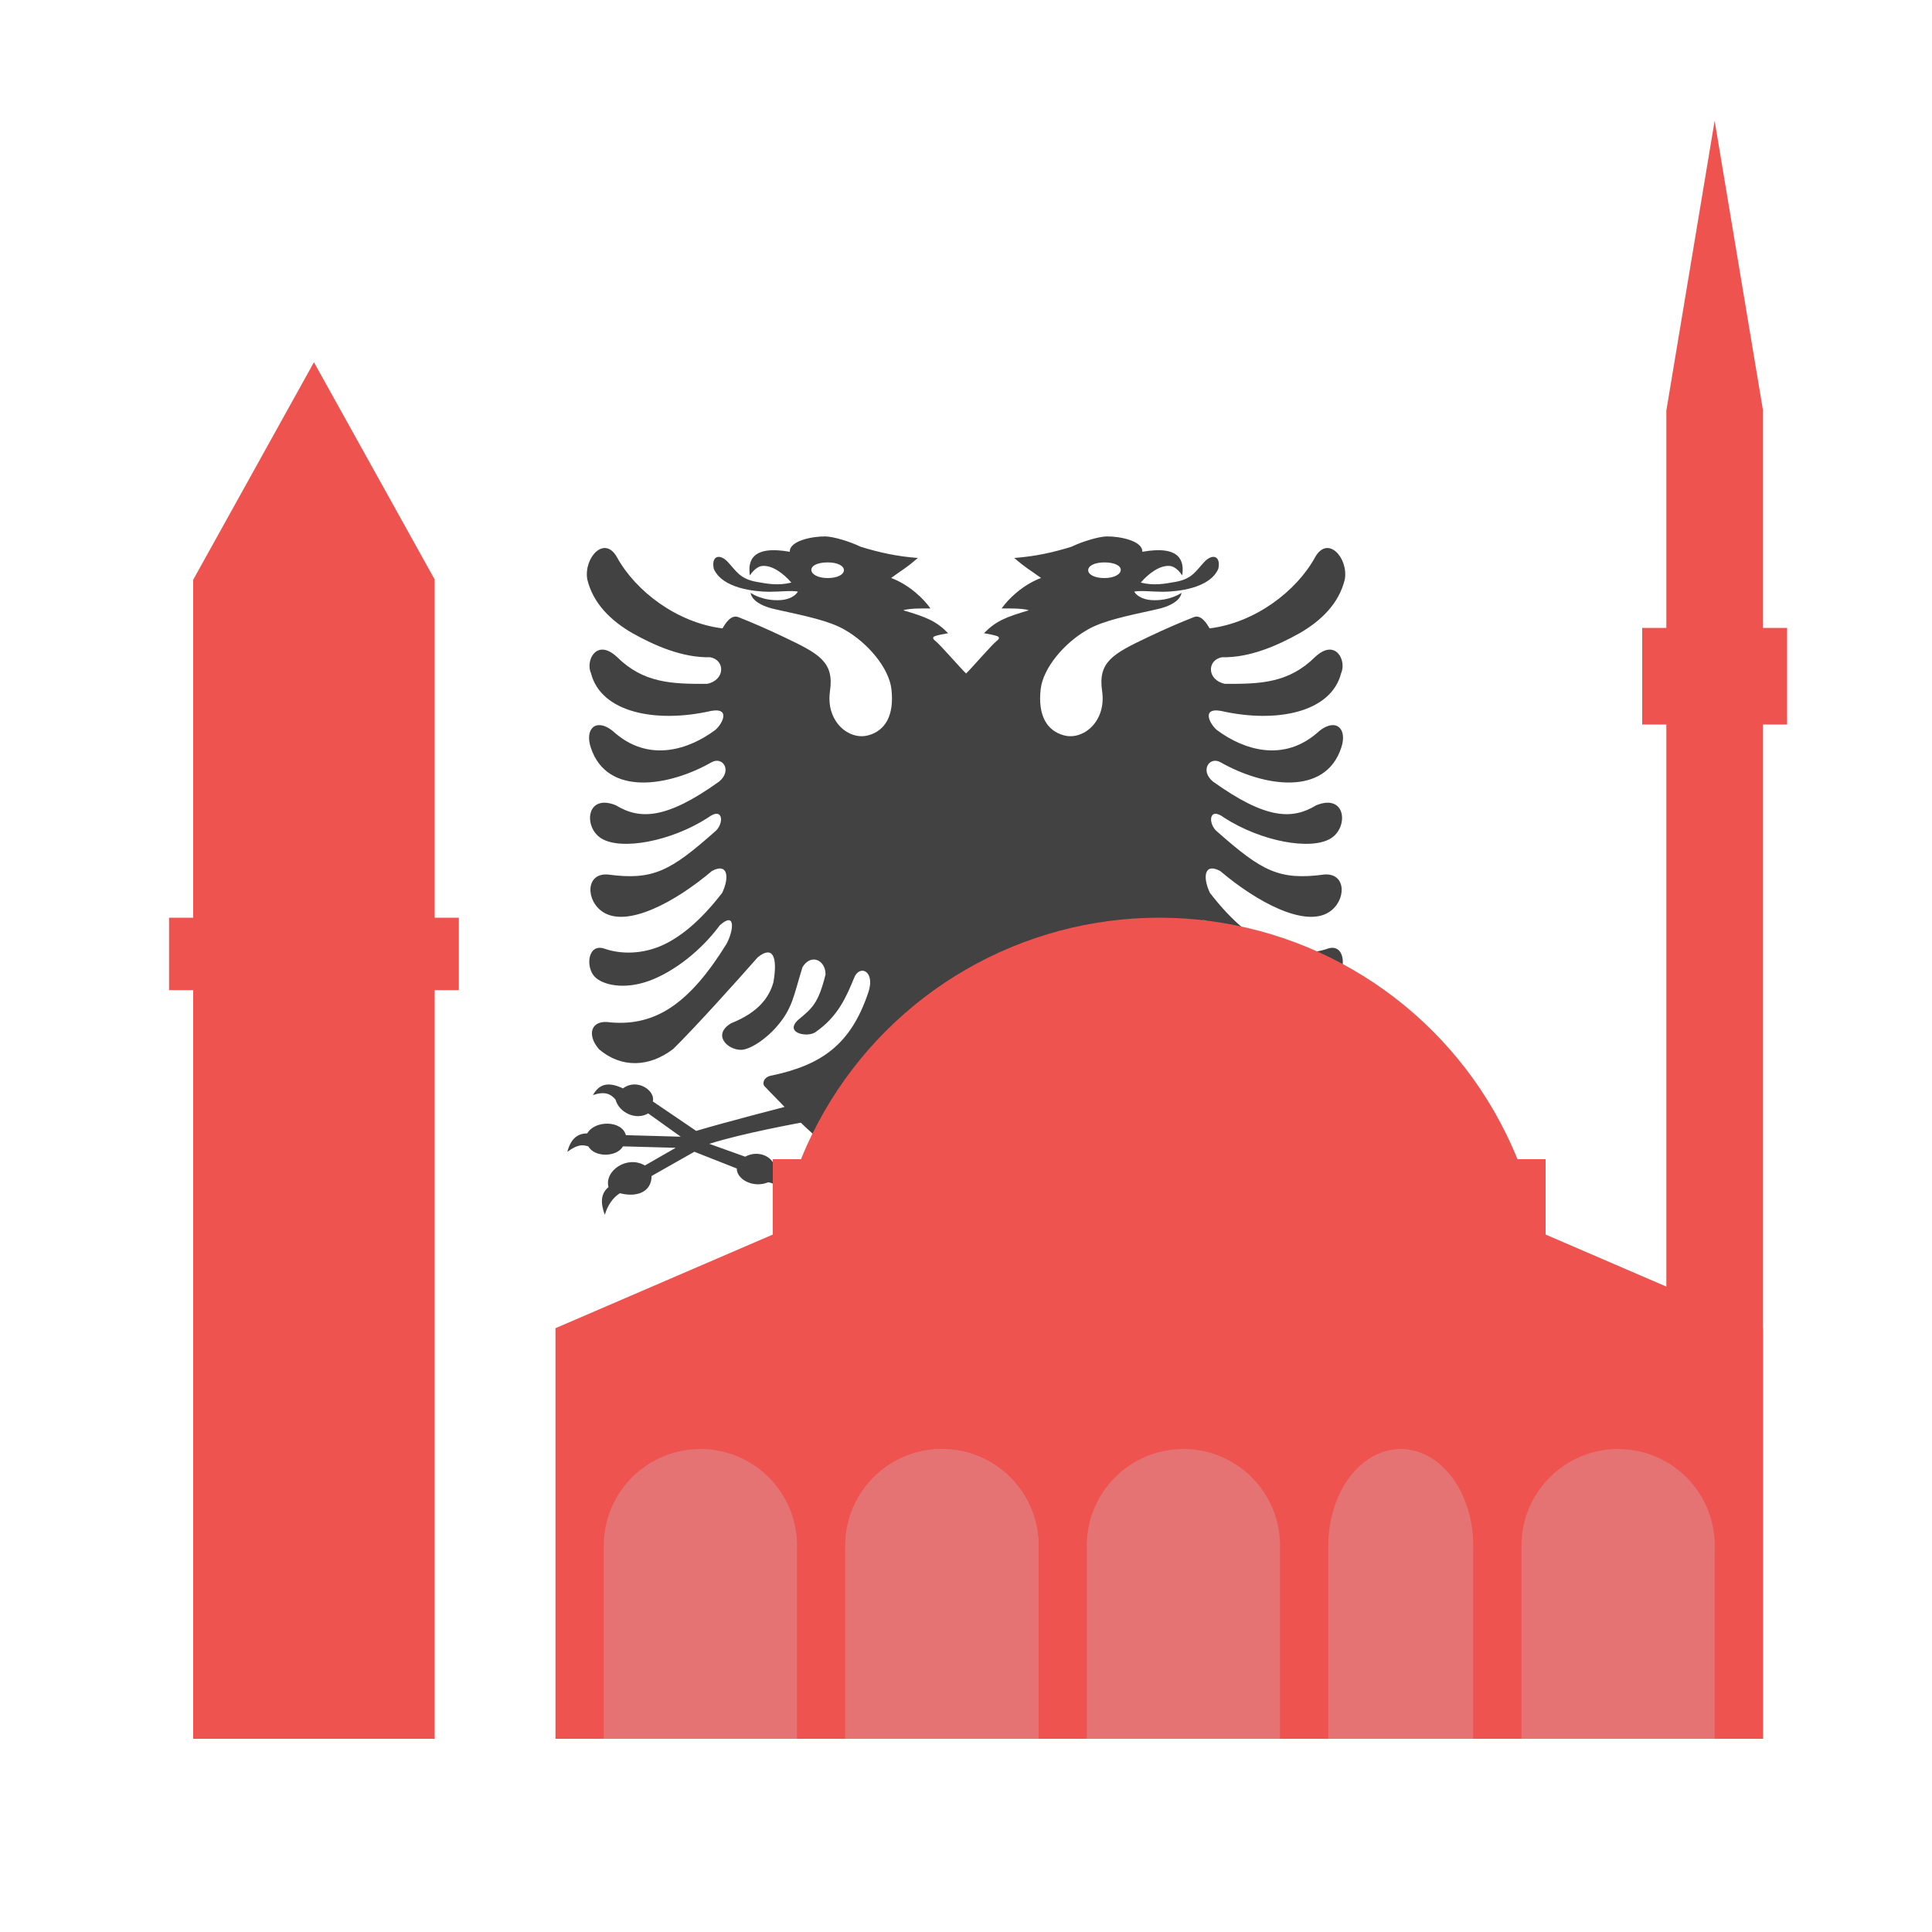 <?xml version="1.0" encoding="UTF-8"?>
<!DOCTYPE svg PUBLIC "-//W3C//DTD SVG 1.1//EN" "http://www.w3.org/Graphics/SVG/1.1/DTD/svg11.dtd">
<svg version="1.2" width="200mm" height="200mm" viewBox="0 0 20000 20000" preserveAspectRatio="xMidYMid" fill-rule="evenodd" stroke-width="28.222" stroke-linejoin="round" xmlns="http://www.w3.org/2000/svg" xmlns:ooo="http://xml.openoffice.org/svg/export" xmlns:xlink="http://www.w3.org/1999/xlink" xmlns:presentation="http://sun.com/xmlns/staroffice/presentation" xmlns:smil="http://www.w3.org/2001/SMIL20/" xmlns:anim="urn:oasis:names:tc:opendocument:xmlns:animation:1.0" xmlns:svg="urn:oasis:names:tc:opendocument:xmlns:svg-compatible:1.0" xml:space="preserve">
 <defs class="ClipPathGroup">
  <clipPath id="presentation_clip_path" clipPathUnits="userSpaceOnUse">
   <rect x="0" y="0" width="20000" height="20000"/>
  </clipPath>
  <clipPath id="presentation_clip_path_shrink" clipPathUnits="userSpaceOnUse">
   <rect x="20" y="20" width="19960" height="19960"/>
  </clipPath>
 </defs>
 <defs class="TextShapeIndex">
  <g ooo:slide="id1" ooo:id-list="id3 id4 id5 id6 id7 id8 id9 id10 id11 id12 id13 id14 id15 id16"/>
 </defs>
 <defs class="EmbeddedBulletChars">
  <g id="bullet-char-template-57356" transform="scale(0,-0)">
   <path d="M 580,1141 L 1163,571 580,0 -4,571 580,1141 Z"/>
  </g>
  <g id="bullet-char-template-57354" transform="scale(0,-0)">
   <path d="M 8,1128 L 1137,1128 1137,0 8,0 8,1128 Z"/>
  </g>
  <g id="bullet-char-template-10146" transform="scale(0,-0)">
   <path d="M 174,0 L 602,739 174,1481 1456,739 174,0 Z M 1358,739 L 309,1346 659,739 1358,739 Z"/>
  </g>
  <g id="bullet-char-template-10132" transform="scale(0,-0)">
   <path d="M 2015,739 L 1276,0 717,0 1260,543 174,543 174,936 1260,936 717,1481 1274,1481 2015,739 Z"/>
  </g>
  <g id="bullet-char-template-10007" transform="scale(0,-0)">
   <path d="M 0,-2 C -7,14 -16,27 -25,37 L 356,567 C 262,823 215,952 215,954 215,979 228,992 255,992 264,992 276,990 289,987 310,991 331,999 354,1012 L 381,999 492,748 772,1049 836,1024 860,1049 C 881,1039 901,1025 922,1006 886,937 835,863 770,784 769,783 710,716 594,584 L 774,223 C 774,196 753,168 711,139 L 727,119 C 717,90 699,76 672,76 641,76 570,178 457,381 L 164,-76 C 142,-110 111,-127 72,-127 30,-127 9,-110 8,-76 1,-67 -2,-52 -2,-32 -2,-23 -1,-13 0,-2 Z"/>
  </g>
  <g id="bullet-char-template-10004" transform="scale(0,-0)">
   <path d="M 285,-33 C 182,-33 111,30 74,156 52,228 41,333 41,471 41,549 55,616 82,672 116,743 169,778 240,778 293,778 328,747 346,684 L 369,508 C 377,444 397,411 428,410 L 1163,1116 C 1174,1127 1196,1133 1229,1133 1271,1133 1292,1118 1292,1087 L 1292,965 C 1292,929 1282,901 1262,881 L 442,47 C 390,-6 338,-33 285,-33 Z"/>
  </g>
  <g id="bullet-char-template-9679" transform="scale(0,-0)">
   <path d="M 813,0 C 632,0 489,54 383,161 276,268 223,411 223,592 223,773 276,916 383,1023 489,1130 632,1184 813,1184 992,1184 1136,1130 1245,1023 1353,916 1407,772 1407,592 1407,412 1353,268 1245,161 1136,54 992,0 813,0 Z"/>
  </g>
  <g id="bullet-char-template-8226" transform="scale(0,-0)">
   <path d="M 346,457 C 273,457 209,483 155,535 101,586 74,649 74,723 74,796 101,859 155,911 209,963 273,989 346,989 419,989 480,963 531,910 582,859 608,796 608,723 608,648 583,586 532,535 482,483 420,457 346,457 Z"/>
  </g>
  <g id="bullet-char-template-8211" transform="scale(0,-0)">
   <path d="M -4,459 L 1135,459 1135,606 -4,606 -4,459 Z"/>
  </g>
  <g id="bullet-char-template-61548" transform="scale(0,-0)">
   <path d="M 173,740 C 173,903 231,1043 346,1159 462,1274 601,1332 765,1332 928,1332 1067,1274 1183,1159 1299,1043 1357,903 1357,740 1357,577 1299,437 1183,322 1067,206 928,148 765,148 601,148 462,206 346,322 231,437 173,577 173,740 Z"/>
  </g>
 </defs>
 <g>
  <g id="id2" class="Master_Slide">
   <g id="bg-id2" class="Background"/>
   <g id="bo-id2" class="BackgroundObjects"/>
  </g>
 </g>
 <g class="SlideGroup">
  <g>
   <g id="container-id1">
    <g id="id1" class="Slide" clip-path="url(#presentation_clip_path)">
     <g class="Page">
      <g class="com.sun.star.drawing.ClosedBezierShape">
       <g id="id3">
        <rect class="BoundingBox" stroke="none" fill="none" x="5873" y="5553" width="8256" height="8897"/>
        <path fill="rgb(66,66,66)" stroke="none" d="M 10541,13648 C 10416,13539 10264,13320 10266,13108 10277,12950 10385,12858 10456,13051 10555,13264 10767,13615 11060,13410 11188,13316 11186,13177 11011,13193 10794,13178 10661,13059 10564,12752 10546,12583 10617,12588 10715,12696 10840,12841 11091,13059 11368,12942 11522,12878 11565,12745 11333,12712 11113,12715 10933,12573 10755,12355 10657,12235 10801,12114 10888,12216 10965,12283 11074,12405 11167,12422 11274,12443 11407,12433 11555,12354 11714,12221 11662,12125 11469,12103 11319,12111 11238,12168 11045,12039 10698,11804 10422,11491 10379,11114 10351,10867 10484,10792 10595,10820 10896,10898 11093,11461 11302,11770 11370,11859 11433,11861 11477,11833 11561,11761 11628,11702 11711,11622 11711,11622 12325,11733 12658,11841 L 12287,11974 C 12146,11896 11976,11980 11976,12114 11843,12207 11853,12315 11911,12419 11928,12346 11943,12252 12049,12239 12199,12302 12374,12213 12374,12096 L 12813,11923 13256,12174 C 13256,12344 13416,12397 13584,12352 13662,12401 13713,12485 13740,12576 13789,12445 13779,12353 13702,12289 13746,12119 13509,11957 13325,12065 L 13006,11882 13552,11867 C 13615,11979 13844,11985 13911,11867 13968,11851 14016,11841 14128,11924 14093,11790 14024,11733 13922,11733 13844,11595 13563,11596 13522,11751 L 12954,11767 13291,11526 C 13417,11601 13593,11518 13629,11383 13679,11323 13741,11295 13863,11336 13800,11225 13711,11192 13552,11267 13406,11157 13214,11291 13243,11402 L 12794,11707 C 12468,11610 11879,11459 11879,11459 11949,11385 12020,11316 12090,11241 12116,11197 12077,11146 12023,11136 11497,11027 11195,10815 11013,10276 10936,10050 11102,9982 11158,10120 11237,10312 11323,10522 11560,10685 11641,10742 11884,10696 11740,10559 11592,10437 11528,10384 11455,10087 11455,9936 11608,9868 11694,10013 11786,10309 11795,10437 11961,10628 12087,10773 12251,10870 12333,10868 12479,10865 12627,10707 12431,10592 12143,10477 12038,10320 11995,10170 11949,9908 11999,9782 12157,9910 12381,10165 12808,10639 13032,10859 13283,11051 13571,11057 13800,10862 13931,10711 13885,10549 13679,10584 13216,10623 12865,10393 12480,9771 12405,9631 12384,9429 12551,9579 12742,9839 13022,10059 13282,10154 13543,10248 13759,10196 13842,10114 13943,10013 13917,9760 13742,9821 13599,9871 13397,9884 13186,9803 12976,9720 12757,9543 12525,9243 12445,9073 12471,8929 12632,9017 13013,9340 13504,9601 13755,9444 13939,9329 13943,9034 13708,9053 13237,9117 13058,9012 12605,8613 12502,8535 12509,8340 12673,8465 13054,8711 13574,8807 13778,8678 13962,8563 13935,8211 13626,8336 13378,8487 13105,8483 12557,8091 12418,7976 12521,7826 12635,7891 13076,8142 13718,8249 13885,7739 13950,7544 13832,7430 13660,7565 13281,7915 12852,7743 12611,7567 12543,7526 12416,7321 12638,7359 13212,7490 13779,7376 13883,6970 13943,6838 13825,6604 13615,6800 13340,7072 13048,7081 12680,7079 12494,7040 12492,6834 12648,6804 12938,6810 13224,6683 13453,6555 13677,6426 13863,6246 13922,5995 13958,5772 13742,5534 13612,5772 13420,6119 12995,6446 12522,6505 12498,6464 12436,6358 12360,6388 12221,6442 12055,6514 11885,6595 11518,6769 11365,6853 11409,7154 11455,7468 11213,7667 11013,7612 10838,7565 10742,7407 10773,7134 10798,6916 11017,6653 11264,6515 11423,6425 11664,6376 11954,6312 12130,6277 12220,6209 12231,6137 12231,6137 12110,6225 11917,6212 11826,6205 11764,6165 11741,6124 11809,6111 11930,6126 12040,6126 12185,6125 12523,6093 12612,5888 12640,5753 12551,5729 12469,5815 12380,5909 12344,5993 12166,6024 12057,6043 11949,6065 11809,6031 11888,5938 12013,5843 12119,5860 12154,5866 12201,5899 12238,5957 12261,5809 12220,5642 11825,5712 11831,5600 11596,5551 11455,5553 11374,5555 11210,5603 11091,5660 10904,5718 10718,5760 10499,5776 10626,5885 10650,5891 10777,5983 10585,6055 10436,6202 10369,6299 10369,6299 10593,6293 10650,6318 10415,6387 10310,6428 10186,6555 10230,6562 10295,6575 10322,6585 10351,6596 10344,6615 10320,6633 10270,6671 10061,6914 10001,6972 9940,6914 9731,6671 9681,6633 9657,6615 9650,6596 9679,6585 9706,6575 9771,6562 9815,6555 9691,6428 9586,6387 9351,6318 9408,6293 9632,6299 9632,6299 9565,6202 9416,6055 9225,5983 9351,5891 9375,5885 9502,5776 9283,5760 9098,5718 8910,5660 8791,5603 8627,5555 8546,5553 8405,5551 8170,5600 8176,5712 7781,5642 7740,5809 7763,5957 7800,5899 7847,5866 7882,5860 7988,5843 8113,5938 8192,6031 8052,6065 7944,6043 7835,6024 7657,5993 7621,5909 7532,5815 7450,5729 7361,5753 7389,5888 7478,6093 7816,6125 7961,6126 8071,6126 8193,6111 8260,6124 8237,6165 8175,6205 8084,6212 7891,6225 7770,6137 7770,6137 7781,6209 7871,6277 8047,6312 8337,6376 8578,6425 8737,6515 8984,6653 9203,6916 9228,7134 9259,7407 9163,7565 8988,7612 8788,7667 8546,7468 8592,7154 8636,6853 8483,6769 8116,6595 7946,6514 7780,6442 7642,6388 7565,6358 7503,6464 7479,6505 7006,6446 6581,6119 6389,5772 6259,5534 6043,5772 6079,5995 6138,6246 6324,6426 6548,6555 6777,6683 7063,6810 7353,6804 7509,6834 7507,7040 7321,7079 6953,7081 6661,7072 6386,6800 6176,6604 6058,6838 6118,6970 6222,7376 6789,7490 7363,7359 7585,7321 7458,7526 7390,7567 7149,7743 6720,7915 6341,7565 6169,7430 6051,7544 6116,7739 6283,8249 6925,8142 7366,7891 7480,7826 7583,7976 7444,8091 6896,8483 6623,8487 6375,8336 6066,8211 6039,8563 6223,8678 6427,8807 6947,8711 7328,8465 7492,8340 7499,8535 7396,8613 6943,9012 6764,9117 6293,9053 6058,9034 6062,9329 6246,9444 6497,9601 6988,9340 7369,9017 7530,8929 7556,9073 7476,9243 7244,9543 7025,9720 6815,9803 6604,9884 6402,9871 6259,9821 6084,9760 6058,10013 6159,10114 6242,10196 6458,10248 6719,10154 6979,10059 7259,9839 7451,9579 7617,9429 7596,9631 7521,9771 7136,10393 6785,10623 6322,10584 6116,10549 6070,10711 6201,10862 6430,11057 6718,11051 6969,10859 7193,10639 7620,10165 7844,9910 8002,9782 8052,9908 8006,10170 7963,10320 7858,10477 7570,10592 7374,10707 7522,10865 7668,10868 7750,10870 7914,10773 8040,10628 8206,10437 8215,10309 8307,10013 8393,9868 8546,9936 8546,10087 8473,10384 8409,10437 8261,10559 8117,10696 8360,10742 8441,10685 8678,10522 8764,10312 8843,10120 8899,9982 9065,10050 8988,10276 8806,10815 8504,11027 7978,11136 7924,11146 7886,11197 7911,11241 7981,11316 8052,11385 8122,11459 8122,11459 7533,11610 7207,11707 L 6758,11402 C 6787,11291 6595,11157 6449,11267 6290,11192 6201,11225 6138,11336 6260,11295 6322,11323 6372,11383 6408,11518 6584,11601 6710,11526 L 7047,11767 6479,11751 C 6438,11596 6157,11595 6079,11733 5977,11733 5908,11790 5873,11924 5985,11841 6033,11851 6090,11867 6157,11985 6386,11979 6449,11867 L 6995,11882 6676,12065 C 6492,11957 6255,12119 6299,12289 6222,12353 6212,12445 6261,12576 6288,12485 6339,12401 6417,12352 6585,12397 6745,12344 6745,12174 L 7188,11923 7627,12096 C 7627,12213 7802,12302 7952,12239 8058,12252 8073,12346 8090,12419 8148,12315 8158,12207 8025,12114 8025,11980 7855,11896 7714,11974 L 7343,11841 C 7677,11733 8290,11622 8290,11622 8373,11702 8440,11761 8524,11833 8568,11861 8631,11859 8699,11770 8908,11461 9105,10898 9406,10820 9517,10792 9650,10867 9622,11114 9579,11491 9303,11804 8956,12039 8763,12168 8682,12111 8532,12103 8339,12125 8288,12221 8447,12354 8594,12433 8727,12443 8834,12422 8927,12405 9036,12283 9113,12216 9200,12114 9344,12235 9246,12355 9068,12573 8888,12715 8668,12712 8436,12745 8480,12878 8633,12942 8910,13059 9161,12841 9287,12696 9385,12588 9455,12583 9437,12752 9340,13059 9207,13178 8990,13193 8815,13177 8813,13316 8941,13410 9234,13615 9446,13264 9545,13051 9616,12858 9724,12950 9735,13108 9737,13320 9585,13539 9460,13648 9335,13757 10001,14448 10001,14448 10001,14448 10666,13756 10541,13648 Z M 11433,5822 C 11329,5822 11265,5858 11265,5902 11265,5947 11329,5984 11433,5984 11536,5984 11602,5944 11602,5899 11602,5855 11536,5822 11433,5822 Z M 8568,5822 C 8672,5822 8736,5858 8736,5902 8736,5947 8672,5984 8568,5984 8465,5984 8399,5944 8399,5899 8399,5855 8465,5822 8568,5822 Z"/>
       </g>
      </g>
      <g class="com.sun.star.drawing.PolyPolygonShape">
       <g id="id4">
        <rect class="BoundingBox" stroke="none" fill="none" x="16999" y="1250" width="1502" height="16751"/>
        <path fill="rgb(239,83,80)" stroke="none" d="M 17250,18000 L 17250,7500 17000,7500 17000,6500 17250,6500 17250,4251 17250,4250 17250,4250 17750,1250 18251,4251 18250,4251 18250,6500 18500,6500 18500,7500 18250,7500 18250,18000 17250,18000 Z"/>
       </g>
      </g>
      <g class="com.sun.star.drawing.ClosedBezierShape">
       <g id="id5">
        <rect class="BoundingBox" stroke="none" fill="none" x="5748" y="9500" width="12503" height="8501"/>
        <path fill="rgb(239,83,80)" stroke="none" d="M 5750,18000 L 5750,13750 5749,13750 8000,12780 8000,12000 8292,12000 C 8361,11829 8443,11662 8536,11500 8887,10892 9392,10387 10000,10036 10608,9685 11298,9500 12000,9500 12703,9500 13393,9685 14001,10036 14609,10387 15114,10892 15465,11500 15558,11662 15640,11829 15709,12000 L 16000,12000 16000,12780 18250,13750 18250,18000 5750,18000 Z"/>
       </g>
      </g>
      <g class="com.sun.star.drawing.CustomShape">
       <g id="id6">
        <rect class="BoundingBox" stroke="none" fill="none" x="2250" y="6250" width="501" height="1251"/>
        <path fill="rgb(229,115,115)" stroke="none" d="M 2500,7500 L 2250,7500 2250,6250 2750,6250 2750,7500 2500,7500 Z"/>
       </g>
      </g>
      <g class="com.sun.star.drawing.CustomShape">
       <g id="id7">
        <rect class="BoundingBox" stroke="none" fill="none" x="3000" y="6250" width="501" height="1251"/>
        <path fill="rgb(229,115,115)" stroke="none" d="M 3250,7500 L 3000,7500 3000,6250 3500,6250 3500,7500 3250,7500 Z"/>
       </g>
      </g>
      <g class="com.sun.star.drawing.CustomShape">
       <g id="id8">
        <rect class="BoundingBox" stroke="none" fill="none" x="3750" y="6250" width="501" height="1251"/>
        <path fill="rgb(229,115,115)" stroke="none" d="M 4000,7500 L 3750,7500 3750,6250 4250,6250 4250,7500 4000,7500 Z"/>
       </g>
      </g>
      <g class="com.sun.star.drawing.PolyPolygonShape">
       <g id="id9">
        <rect class="BoundingBox" stroke="none" fill="none" x="1749" y="3750" width="3002" height="14251"/>
        <path fill="rgb(239,83,80)" stroke="none" d="M 2000,18000 L 2000,10250 1750,10250 1750,9500 2000,9500 2000,6001 2000,6000 2001,6000 3250,3750 4501,6001 4500,6001 4500,9500 4750,9500 4750,10250 4500,10250 4500,18000 2000,18000 Z"/>
       </g>
      </g>
      <g class="com.sun.star.drawing.ClosedBezierShape">
       <g id="id10">
        <rect class="BoundingBox" stroke="none" fill="none" x="6249" y="15000" width="2003" height="3001"/>
        <path fill="rgb(229,115,115)" stroke="none" d="M 8251,16001 C 8251,16015 8251,16030 8250,16045 L 8250,18000 6250,18000 6250,16001 6250,16000 C 6250,15825 6296,15652 6384,15500 6472,15348 6598,15222 6750,15134 6902,15046 7075,15000 7250,15000 7426,15000 7599,15046 7751,15134 7903,15222 8029,15348 8117,15500 8205,15652 8251,15825 8251,16001 Z"/>
       </g>
      </g>
      <g class="com.sun.star.drawing.CustomShape">
       <g id="id11">
        <rect class="BoundingBox" stroke="none" fill="none" x="8750" y="15000" width="2002" height="2002"/>
        <path fill="rgb(229,115,115)" stroke="none" d="M 10751,16001 C 10751,16176 10705,16349 10617,16501 10529,16653 10403,16779 10251,16867 10099,16955 9926,17001 9751,17001 9575,17001 9402,16955 9250,16867 9098,16779 8972,16653 8884,16501 8796,16349 8750,16176 8750,16001 8750,15825 8796,15652 8884,15500 8972,15348 9098,15222 9250,15134 9402,15046 9575,15000 9751,15000 9926,15000 10099,15046 10251,15134 10403,15222 10529,15348 10617,15500 10705,15652 10751,15825 10751,16000 L 10751,16001 Z"/>
       </g>
      </g>
      <g class="com.sun.star.drawing.CustomShape">
       <g id="id12">
        <rect class="BoundingBox" stroke="none" fill="none" x="8750" y="16000" width="2001" height="2001"/>
        <path fill="rgb(229,115,115)" stroke="none" d="M 9750,18000 L 8750,18000 8750,16000 10750,16000 10750,18000 9750,18000 Z"/>
       </g>
      </g>
      <g class="com.sun.star.drawing.ClosedBezierShape">
       <g id="id13">
        <rect class="BoundingBox" stroke="none" fill="none" x="11250" y="15000" width="2002" height="3001"/>
        <path fill="rgb(229,115,115)" stroke="none" d="M 11384,15500 C 11472,15348 11598,15222 11750,15134 11902,15046 12075,15000 12251,15000 12426,15000 12599,15046 12751,15134 12903,15222 13029,15348 13117,15500 13205,15652 13251,15825 13251,16001 13251,16015 13251,16030 13250,16045 L 13250,18000 11250,18000 11250,16001 11250,16000 C 11250,15825 11296,15652 11384,15500 Z"/>
       </g>
      </g>
      <g class="com.sun.star.drawing.ClosedBezierShape">
       <g id="id14">
        <rect class="BoundingBox" stroke="none" fill="none" x="15750" y="15000" width="2002" height="3001"/>
        <path fill="rgb(229,115,115)" stroke="none" d="M 15884,15500 C 15972,15348 16098,15222 16250,15134 16402,15046 16575,15000 16751,15000 16926,15000 17099,15046 17251,15134 17403,15222 17529,15348 17617,15500 17705,15652 17751,15825 17751,16001 17751,16015 17751,16030 17750,16045 L 17750,18000 15750,18000 15750,16001 15750,16000 C 15750,15825 15796,15652 15884,15500 Z"/>
       </g>
      </g>
      <g class="com.sun.star.drawing.ClosedBezierShape">
       <g id="id15">
        <rect class="BoundingBox" stroke="none" fill="none" x="8751" y="15000" width="2002" height="3001"/>
        <path fill="rgb(229,115,115)" stroke="none" d="M 8885,15500 C 8973,15348 9099,15222 9251,15134 9403,15046 9576,15000 9752,15000 9927,15000 10100,15046 10252,15134 10404,15222 10530,15348 10618,15500 10706,15652 10752,15825 10752,16001 10752,16015 10752,16030 10751,16045 L 10751,18000 8751,18000 8751,16001 8751,16000 C 8751,15825 8797,15652 8885,15500 Z"/>
       </g>
      </g>
      <g class="com.sun.star.drawing.ClosedBezierShape">
       <g id="id16">
        <rect class="BoundingBox" stroke="none" fill="none" x="13750" y="15000" width="1502" height="3001"/>
        <path fill="rgb(229,115,115)" stroke="none" d="M 13851,15500 C 13916,15348 14011,15222 14125,15134 14239,15046 14369,15000 14501,15000 14632,15000 14762,15046 14876,15134 14990,15222 15085,15348 15150,15500 15216,15652 15251,15825 15251,16001 15251,16018 15251,16035 15250,16052 L 15250,18000 13750,18000 13750,16001 13750,16000 C 13750,15825 13785,15652 13851,15500 Z"/>
       </g>
      </g>
     </g>
    </g>
   </g>
  </g>
 </g>
</svg>
